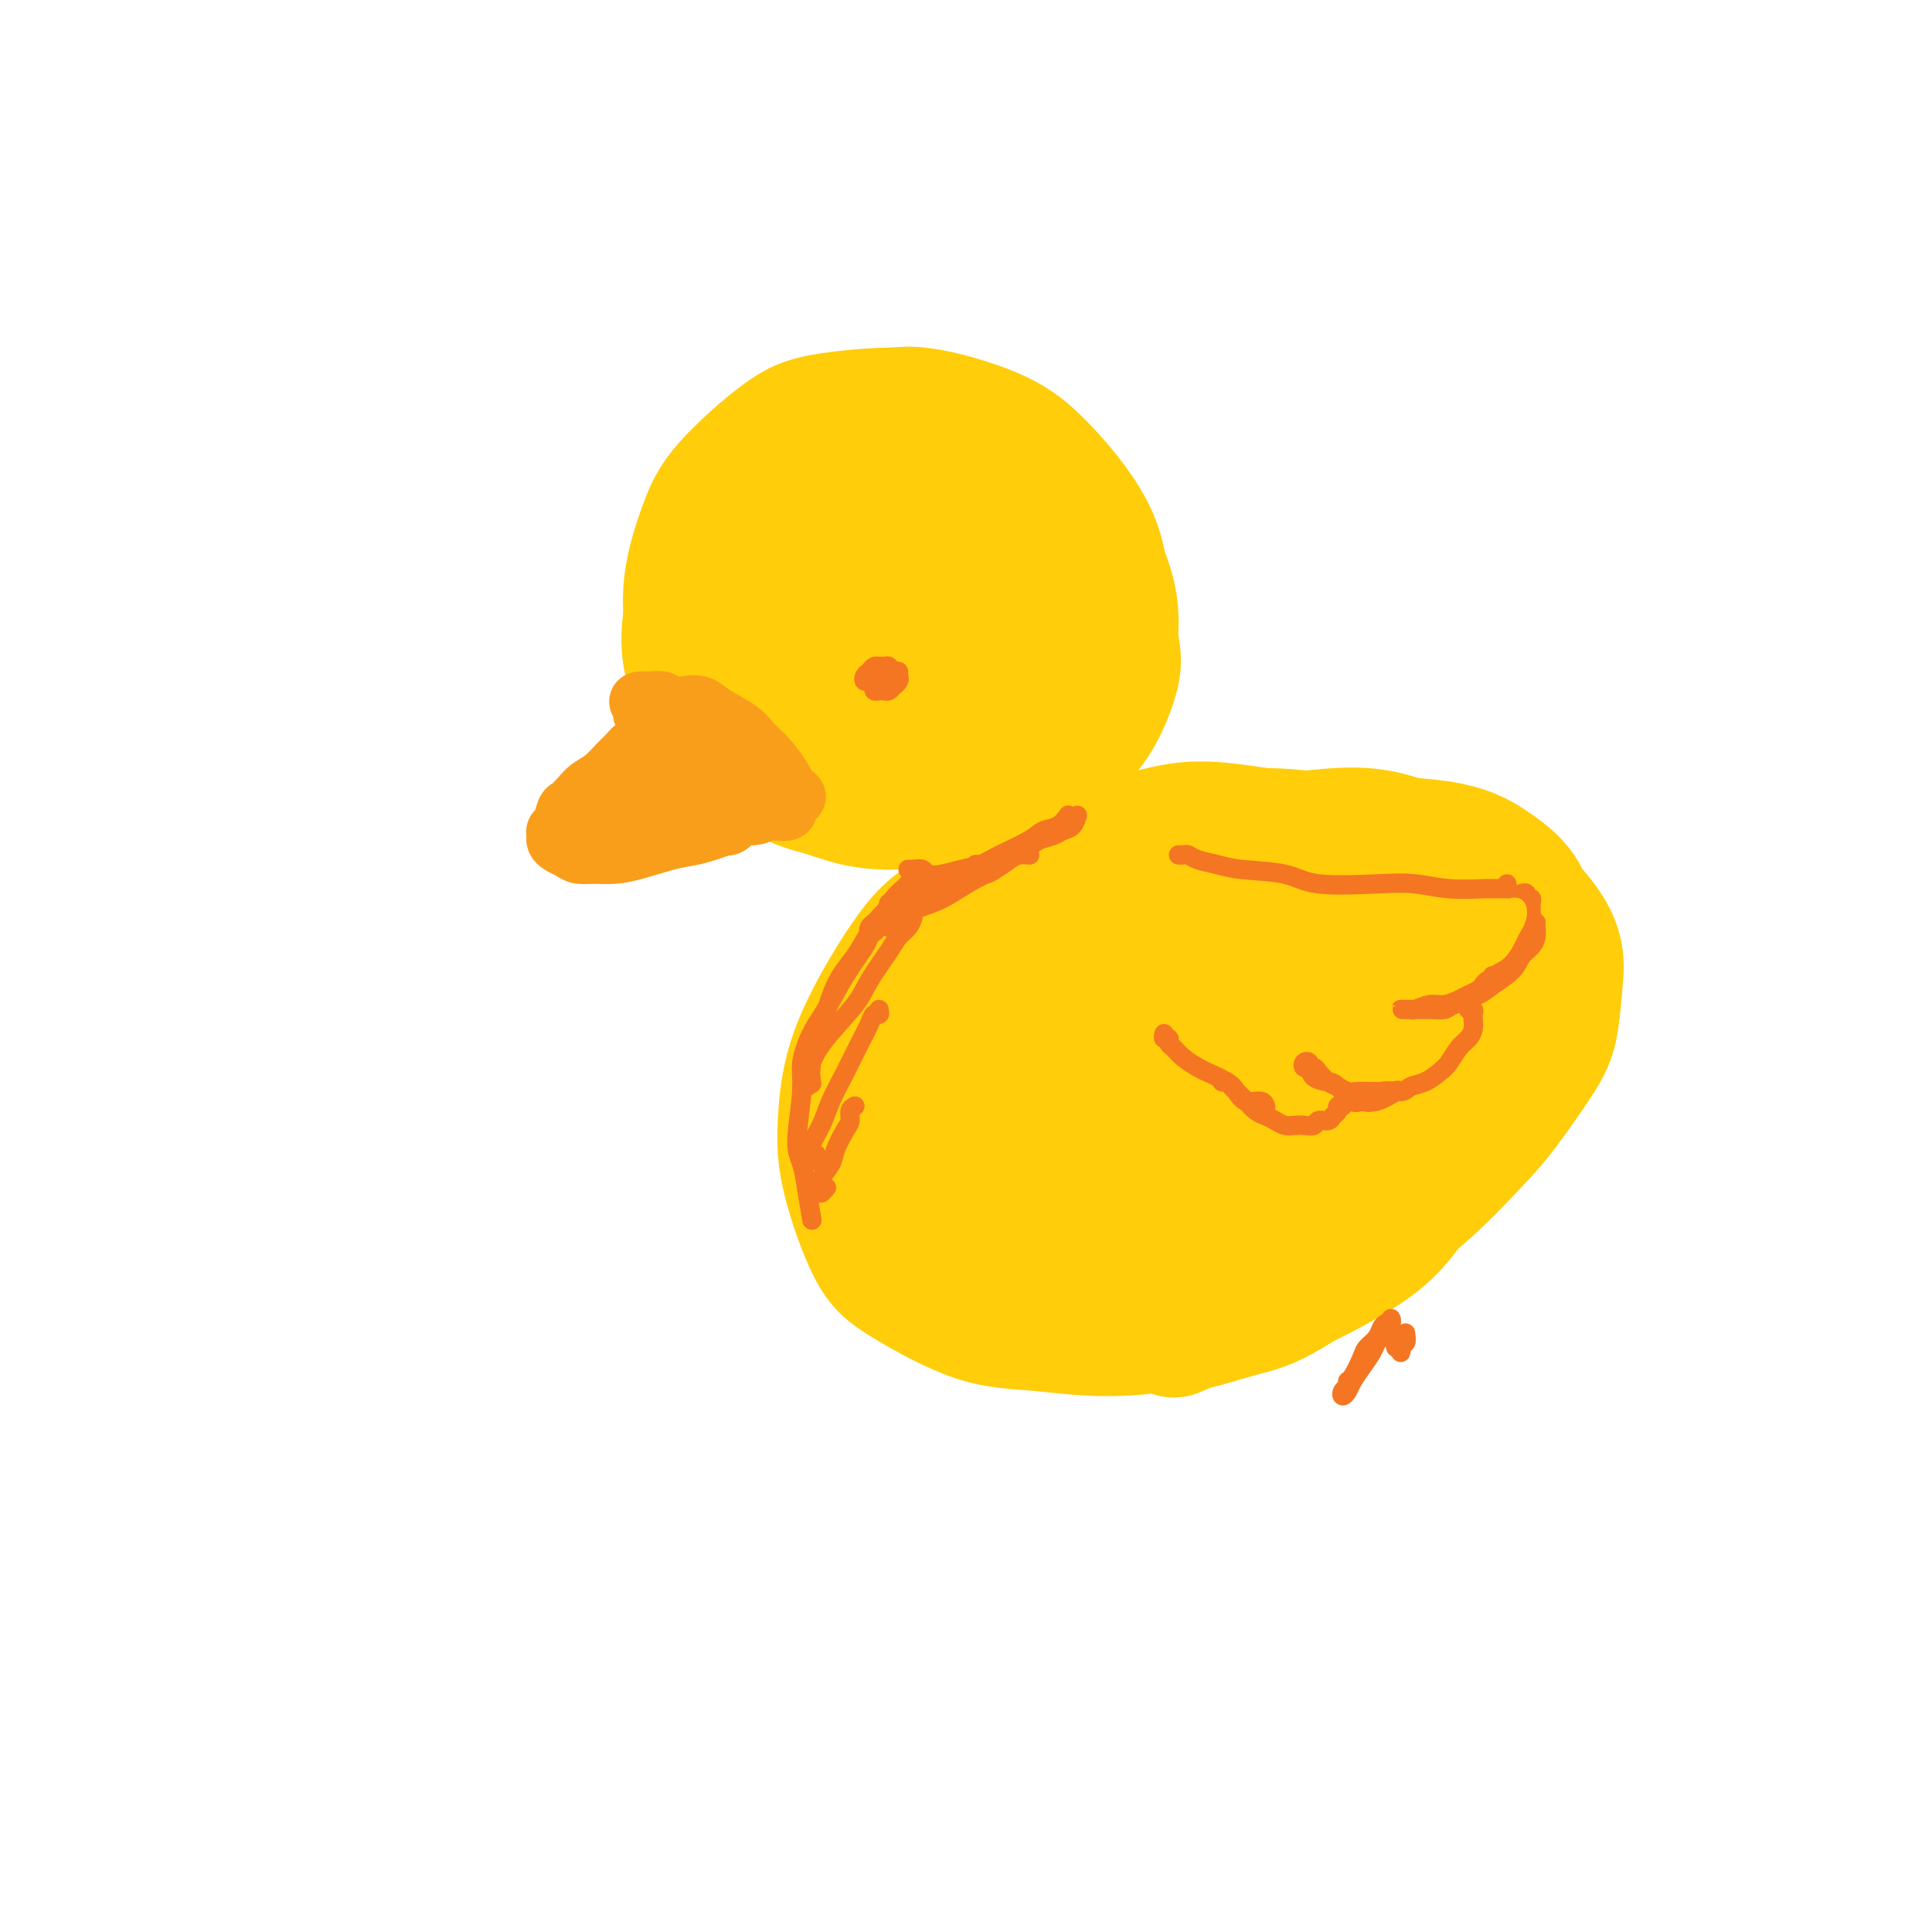 <svg viewBox='0 0 400 400' version='1.1' xmlns='http://www.w3.org/2000/svg' xmlns:xlink='http://www.w3.org/1999/xlink'><g fill='none' stroke='#FFCD0A' stroke-width='28' stroke-linecap='round' stroke-linejoin='round'><path d='M171,89c-0.477,-0.193 -0.955,-0.386 -2,0c-1.045,0.386 -2.658,1.353 -4,2c-1.342,0.647 -2.415,0.976 -4,2c-1.585,1.024 -3.684,2.744 -5,4c-1.316,1.256 -1.849,2.049 -3,4c-1.151,1.951 -2.918,5.059 -4,8c-1.082,2.941 -1.478,5.714 -2,8c-0.522,2.286 -1.170,4.085 -1,7c0.170,2.915 1.158,6.947 2,10c0.842,3.053 1.538,5.126 3,8c1.462,2.874 3.690,6.550 6,9c2.310,2.450 4.702,3.675 7,5c2.298,1.325 4.500,2.749 8,4c3.500,1.251 8.296,2.328 12,3c3.704,0.672 6.314,0.940 9,1c2.686,0.060 5.448,-0.087 9,-1c3.552,-0.913 7.892,-2.593 11,-4c3.108,-1.407 4.982,-2.541 7,-4c2.018,-1.459 4.180,-3.245 6,-6c1.820,-2.755 3.299,-6.481 4,-9c0.701,-2.519 0.625,-3.833 0,-7c-0.625,-3.167 -1.799,-8.188 -3,-11c-1.201,-2.812 -2.428,-3.415 -4,-6c-1.572,-2.585 -3.489,-7.152 -6,-11c-2.511,-3.848 -5.617,-6.977 -8,-9c-2.383,-2.023 -4.042,-2.940 -6,-4c-1.958,-1.060 -4.216,-2.264 -7,-3c-2.784,-0.736 -6.096,-1.006 -9,-1c-2.904,0.006 -5.401,0.287 -8,1c-2.599,0.713 -5.299,1.856 -8,3'/><path d='M171,92c-4.878,1.339 -4.573,3.186 -6,5c-1.427,1.814 -4.587,3.596 -7,7c-2.413,3.404 -4.078,8.430 -5,11c-0.922,2.570 -1.099,2.684 -1,5c0.099,2.316 0.475,6.835 1,10c0.525,3.165 1.198,4.977 3,8c1.802,3.023 4.732,7.259 7,10c2.268,2.741 3.874,3.988 7,6c3.126,2.012 7.774,4.789 11,6c3.226,1.211 5.031,0.858 7,1c1.969,0.142 4.100,0.781 7,0c2.900,-0.781 6.567,-2.983 9,-5c2.433,-2.017 3.631,-3.851 5,-6c1.369,-2.149 2.909,-4.613 4,-8c1.091,-3.387 1.733,-7.695 2,-11c0.267,-3.305 0.158,-5.605 0,-8c-0.158,-2.395 -0.364,-4.886 -2,-8c-1.636,-3.114 -4.703,-6.852 -7,-9c-2.297,-2.148 -3.826,-2.705 -7,-3c-3.174,-0.295 -7.994,-0.327 -11,0c-3.006,0.327 -4.198,1.014 -7,3c-2.802,1.986 -7.214,5.272 -10,8c-2.786,2.728 -3.947,4.900 -5,7c-1.053,2.100 -1.998,4.129 -2,7c-0.002,2.871 0.940,6.582 2,9c1.060,2.418 2.237,3.541 5,5c2.763,1.459 7.113,3.253 10,4c2.887,0.747 4.310,0.448 7,0c2.690,-0.448 6.647,-1.044 9,-2c2.353,-0.956 3.101,-2.273 4,-4c0.899,-1.727 1.950,-3.863 3,-6'/><path d='M204,134c1.225,-2.869 0.787,-5.040 0,-7c-0.787,-1.960 -1.923,-3.709 -3,-5c-1.077,-1.291 -2.096,-2.126 -4,-3c-1.904,-0.874 -4.695,-1.789 -7,-2c-2.305,-0.211 -4.124,0.282 -6,2c-1.876,1.718 -3.808,4.662 -5,6c-1.192,1.338 -1.644,1.071 -2,3c-0.356,1.929 -0.617,6.054 0,9c0.617,2.946 2.110,4.711 4,6c1.890,1.289 4.176,2.100 6,3c1.824,0.900 3.186,1.888 6,2c2.814,0.112 7.081,-0.652 10,-2c2.919,-1.348 4.491,-3.279 6,-5c1.509,-1.721 2.956,-3.232 4,-6c1.044,-2.768 1.684,-6.793 2,-10c0.316,-3.207 0.308,-5.595 -1,-9c-1.308,-3.405 -3.916,-7.827 -6,-11c-2.084,-3.173 -3.646,-5.096 -7,-7c-3.354,-1.904 -8.501,-3.788 -12,-5c-3.499,-1.212 -5.348,-1.752 -9,-1c-3.652,0.752 -9.105,2.795 -12,4c-2.895,1.205 -3.232,1.571 -5,4c-1.768,2.429 -4.969,6.922 -7,12c-2.031,5.078 -2.894,10.742 -3,15c-0.106,4.258 0.545,7.111 1,10c0.455,2.889 0.712,5.816 3,9c2.288,3.184 6.605,6.627 10,9c3.395,2.373 5.869,3.677 10,5c4.131,1.323 9.920,2.664 14,3c4.080,0.336 6.451,-0.333 10,-2c3.549,-1.667 8.274,-4.334 13,-7'/><path d='M214,154c4.852,-2.367 5.481,-3.783 7,-8c1.519,-4.217 3.929,-11.233 5,-16c1.071,-4.767 0.804,-7.285 0,-11c-0.804,-3.715 -2.145,-8.625 -5,-13c-2.855,-4.375 -7.222,-8.213 -11,-11c-3.778,-2.787 -6.965,-4.523 -10,-6c-3.035,-1.477 -5.917,-2.695 -11,-3c-5.083,-0.305 -12.366,0.302 -17,1c-4.634,0.698 -6.620,1.488 -10,4c-3.380,2.512 -8.153,6.746 -11,10c-2.847,3.254 -3.767,5.528 -5,9c-1.233,3.472 -2.781,8.142 -3,13c-0.219,4.858 0.889,9.904 2,14c1.111,4.096 2.224,7.242 4,10c1.776,2.758 4.215,5.126 8,8c3.785,2.874 8.916,6.252 13,8c4.084,1.748 7.120,1.866 12,2c4.880,0.134 11.603,0.283 16,0c4.397,-0.283 6.467,-0.997 10,-3c3.533,-2.003 8.530,-5.295 12,-8c3.470,-2.705 5.413,-4.822 7,-9c1.587,-4.178 2.819,-10.417 3,-15c0.181,-4.583 -0.688,-7.509 -2,-11c-1.312,-3.491 -3.068,-7.548 -5,-11c-1.932,-3.452 -4.042,-6.301 -8,-9c-3.958,-2.699 -9.766,-5.249 -14,-7c-4.234,-1.751 -6.894,-2.704 -11,-3c-4.106,-0.296 -9.657,0.065 -14,1c-4.343,0.935 -7.477,2.444 -11,5c-3.523,2.556 -7.435,6.159 -10,10c-2.565,3.841 -3.782,7.921 -5,12'/><path d='M150,117c-1.223,3.919 -1.780,7.715 -2,11c-0.220,3.285 -0.105,6.058 1,10c1.105,3.942 3.198,9.053 6,13c2.802,3.947 6.312,6.729 10,9c3.688,2.271 7.554,4.031 11,5c3.446,0.969 6.472,1.149 11,1c4.528,-0.149 10.559,-0.625 15,-2c4.441,-1.375 7.292,-3.648 10,-6c2.708,-2.352 5.273,-4.781 8,-9c2.727,-4.219 5.616,-10.227 7,-15c1.384,-4.773 1.261,-8.309 1,-12c-0.261,-3.691 -0.661,-7.535 -3,-12c-2.339,-4.465 -6.616,-9.551 -10,-13c-3.384,-3.449 -5.874,-5.259 -10,-7c-4.126,-1.741 -9.888,-3.411 -14,-4c-4.112,-0.589 -6.574,-0.097 -11,2c-4.426,2.097 -10.816,5.800 -15,9c-4.184,3.200 -6.160,5.899 -8,9c-1.840,3.101 -3.542,6.606 -5,11c-1.458,4.394 -2.672,9.679 -3,14c-0.328,4.321 0.231,7.678 1,11c0.769,3.322 1.749,6.609 4,10c2.251,3.391 5.773,6.885 10,9c4.227,2.115 9.160,2.851 13,3c3.840,0.149 6.588,-0.289 10,-1c3.412,-0.711 7.489,-1.694 11,-3c3.511,-1.306 6.457,-2.936 10,-6c3.543,-3.064 7.682,-7.564 10,-11c2.318,-3.436 2.817,-5.810 3,-10c0.183,-4.190 0.052,-10.197 -1,-15c-1.052,-4.803 -3.026,-8.401 -5,-12'/><path d='M215,106c-1.844,-3.387 -3.952,-5.853 -8,-8c-4.048,-2.147 -10.034,-3.974 -15,-5c-4.966,-1.026 -8.911,-1.251 -13,-1c-4.089,0.251 -8.322,0.976 -13,3c-4.678,2.024 -9.801,5.345 -13,8c-3.199,2.655 -4.474,4.642 -6,9c-1.526,4.358 -3.303,11.087 -4,16c-0.697,4.913 -0.315,8.009 1,12c1.315,3.991 3.562,8.876 6,12c2.438,3.124 5.069,4.486 8,6c2.931,1.514 6.164,3.179 10,4c3.836,0.821 8.276,0.797 12,1c3.724,0.203 6.733,0.631 11,0c4.267,-0.631 9.790,-2.323 12,-3c2.210,-0.677 1.105,-0.338 0,0'/><path d='M204,187c0.175,0.430 0.351,0.861 0,1c-0.351,0.139 -1.228,-0.013 -2,0c-0.772,0.013 -1.439,0.192 -3,1c-1.561,0.808 -4.016,2.247 -6,4c-1.984,1.753 -3.499,3.822 -5,6c-1.501,2.178 -2.990,4.466 -5,8c-2.010,3.534 -4.542,8.314 -6,13c-1.458,4.686 -1.844,9.277 -2,13c-0.156,3.723 -0.083,6.579 1,11c1.083,4.421 3.177,10.406 5,14c1.823,3.594 3.376,4.797 7,7c3.624,2.203 9.318,5.406 14,7c4.682,1.594 8.351,1.578 13,2c4.649,0.422 10.277,1.281 17,1c6.723,-0.281 14.540,-1.704 20,-3c5.460,-1.296 8.561,-2.465 14,-5c5.439,-2.535 13.216,-6.434 18,-10c4.784,-3.566 6.576,-6.797 9,-10c2.424,-3.203 5.479,-6.376 8,-11c2.521,-4.624 4.509,-10.699 6,-15c1.491,-4.301 2.485,-6.830 3,-9c0.515,-2.170 0.552,-3.982 0,-7c-0.552,-3.018 -1.694,-7.242 -3,-10c-1.306,-2.758 -2.776,-4.049 -5,-6c-2.224,-1.951 -5.201,-4.561 -8,-6c-2.799,-1.439 -5.418,-1.705 -8,-2c-2.582,-0.295 -5.125,-0.618 -9,-1c-3.875,-0.382 -9.080,-0.824 -13,-1c-3.920,-0.176 -6.555,-0.086 -9,0c-2.445,0.086 -4.698,0.167 -8,1c-3.302,0.833 -7.651,2.416 -12,4'/><path d='M235,184c-4.487,1.463 -5.704,2.619 -9,5c-3.296,2.381 -8.671,5.985 -12,9c-3.329,3.015 -4.613,5.440 -6,8c-1.387,2.560 -2.876,5.255 -4,10c-1.124,4.745 -1.882,11.540 -2,16c-0.118,4.460 0.406,6.587 2,10c1.594,3.413 4.260,8.113 7,11c2.740,2.887 5.554,3.961 9,5c3.446,1.039 7.524,2.045 13,2c5.476,-0.045 12.350,-1.139 17,-2c4.650,-0.861 7.076,-1.489 12,-4c4.924,-2.511 12.347,-6.906 17,-10c4.653,-3.094 6.537,-4.888 9,-9c2.463,-4.112 5.505,-10.541 7,-15c1.495,-4.459 1.443,-6.949 1,-10c-0.443,-3.051 -1.278,-6.662 -4,-10c-2.722,-3.338 -7.331,-6.404 -12,-8c-4.669,-1.596 -9.399,-1.721 -14,-2c-4.601,-0.279 -9.074,-0.713 -15,1c-5.926,1.713 -13.305,5.574 -19,8c-5.695,2.426 -9.707,3.417 -14,7c-4.293,3.583 -8.868,9.757 -11,13c-2.132,3.243 -1.821,3.555 -2,7c-0.179,3.445 -0.847,10.022 0,14c0.847,3.978 3.209,5.356 5,7c1.791,1.644 3.011,3.552 9,4c5.989,0.448 16.746,-0.565 22,-1c5.254,-0.435 5.006,-0.292 9,-2c3.994,-1.708 12.229,-5.268 18,-8c5.771,-2.732 9.077,-4.638 12,-8c2.923,-3.362 5.461,-8.181 8,-13'/><path d='M288,219c1.506,-3.944 1.271,-7.305 1,-10c-0.271,-2.695 -0.578,-4.723 -3,-7c-2.422,-2.277 -6.961,-4.804 -11,-6c-4.039,-1.196 -7.579,-1.060 -13,0c-5.421,1.060 -12.723,3.045 -18,5c-5.277,1.955 -8.530,3.881 -13,7c-4.470,3.119 -10.157,7.429 -13,11c-2.843,3.571 -2.841,6.401 -3,9c-0.159,2.599 -0.477,4.966 0,7c0.477,2.034 1.750,3.733 5,5c3.250,1.267 8.476,2.101 13,2c4.524,-0.101 8.344,-1.136 12,-2c3.656,-0.864 7.146,-1.556 12,-4c4.854,-2.444 11.070,-6.640 15,-10c3.930,-3.360 5.573,-5.886 7,-8c1.427,-2.114 2.638,-3.818 3,-6c0.362,-2.182 -0.123,-4.842 -2,-6c-1.877,-1.158 -5.145,-0.814 -8,0c-2.855,0.814 -5.297,2.096 -9,4c-3.703,1.904 -8.666,4.429 -13,7c-4.334,2.571 -8.039,5.188 -10,7c-1.961,1.812 -2.177,2.818 -3,4c-0.823,1.182 -2.252,2.539 -2,3c0.252,0.461 2.184,0.025 4,0c1.816,-0.025 3.516,0.359 5,0c1.484,-0.359 2.754,-1.462 4,-2c1.246,-0.538 2.469,-0.512 3,-1c0.531,-0.488 0.369,-1.492 -1,-2c-1.369,-0.508 -3.946,-0.521 -6,0c-2.054,0.521 -3.587,1.578 -7,2c-3.413,0.422 -8.707,0.211 -14,0'/><path d='M223,228c-6.466,0.146 -8.631,0.510 -11,0c-2.369,-0.510 -4.942,-1.896 -7,-3c-2.058,-1.104 -3.600,-1.928 -5,-3c-1.400,-1.072 -2.659,-2.394 -3,-4c-0.341,-1.606 0.236,-3.497 1,-6c0.764,-2.503 1.717,-5.619 3,-8c1.283,-2.381 2.898,-4.029 5,-6c2.102,-1.971 4.691,-4.266 7,-6c2.309,-1.734 4.337,-2.908 7,-4c2.663,-1.092 5.962,-2.101 10,-3c4.038,-0.899 8.815,-1.686 13,-2c4.185,-0.314 7.776,-0.155 11,0c3.224,0.155 6.079,0.305 10,2c3.921,1.695 8.907,4.935 12,7c3.093,2.065 4.292,2.954 6,5c1.708,2.046 3.924,5.248 5,7c1.076,1.752 1.012,2.054 1,3c-0.012,0.946 0.027,2.537 -1,4c-1.027,1.463 -3.119,2.797 -5,4c-1.881,1.203 -3.550,2.274 -6,3c-2.450,0.726 -5.680,1.109 -10,2c-4.320,0.891 -9.730,2.292 -14,3c-4.270,0.708 -7.398,0.722 -12,2c-4.602,1.278 -10.676,3.820 -15,5c-4.324,1.180 -6.898,0.997 -10,1c-3.102,0.003 -6.733,0.191 -9,0c-2.267,-0.191 -3.171,-0.761 -4,-2c-0.829,-1.239 -1.583,-3.147 -2,-5c-0.417,-1.853 -0.497,-3.653 0,-6c0.497,-2.347 1.571,-5.242 3,-8c1.429,-2.758 3.215,-5.379 5,-8'/><path d='M208,202c2.747,-4.211 5.614,-6.738 8,-9c2.386,-2.262 4.291,-4.260 7,-6c2.709,-1.740 6.224,-3.224 10,-5c3.776,-1.776 7.814,-3.844 11,-5c3.186,-1.156 5.520,-1.399 9,-1c3.480,0.399 8.105,1.439 12,2c3.895,0.561 7.060,0.641 11,2c3.940,1.359 8.656,3.997 12,6c3.344,2.003 5.318,3.372 7,5c1.682,1.628 3.074,3.515 4,6c0.926,2.485 1.388,5.568 1,8c-0.388,2.432 -1.625,4.213 -3,6c-1.375,1.787 -2.888,3.582 -6,6c-3.112,2.418 -7.822,5.461 -12,8c-4.178,2.539 -7.824,4.575 -13,7c-5.176,2.425 -11.881,5.240 -17,7c-5.119,1.760 -8.653,2.466 -12,3c-3.347,0.534 -6.507,0.896 -11,1c-4.493,0.104 -10.320,-0.051 -14,-1c-3.680,-0.949 -5.212,-2.692 -7,-4c-1.788,-1.308 -3.831,-2.180 -5,-5c-1.169,-2.820 -1.463,-7.586 -1,-11c0.463,-3.414 1.685,-5.475 3,-8c1.315,-2.525 2.725,-5.514 5,-9c2.275,-3.486 5.416,-7.470 9,-11c3.584,-3.530 7.612,-6.605 11,-9c3.388,-2.395 6.137,-4.109 10,-6c3.863,-1.891 8.840,-3.961 13,-5c4.160,-1.039 7.505,-1.049 11,-1c3.495,0.049 7.142,0.157 11,1c3.858,0.843 7.929,2.422 12,4'/><path d='M284,178c3.512,1.339 6.293,2.687 10,5c3.707,2.313 8.340,5.590 11,8c2.660,2.410 3.347,3.953 4,7c0.653,3.047 1.274,7.600 1,11c-0.274,3.400 -1.441,5.648 -3,8c-1.559,2.352 -3.511,4.808 -7,8c-3.489,3.192 -8.517,7.119 -13,10c-4.483,2.881 -8.421,4.715 -14,7c-5.579,2.285 -12.798,5.022 -18,7c-5.202,1.978 -8.387,3.197 -14,4c-5.613,0.803 -13.655,1.188 -19,1c-5.345,-0.188 -7.993,-0.950 -11,-2c-3.007,-1.050 -6.372,-2.387 -9,-4c-2.628,-1.613 -4.519,-3.503 -6,-6c-1.481,-2.497 -2.552,-5.600 -3,-8c-0.448,-2.400 -0.273,-4.097 2,-8c2.273,-3.903 6.644,-10.012 9,-13c2.356,-2.988 2.696,-2.855 6,-5c3.304,-2.145 9.570,-6.568 15,-10c5.430,-3.432 10.022,-5.871 14,-8c3.978,-2.129 7.342,-3.946 13,-6c5.658,-2.054 13.610,-4.343 19,-6c5.390,-1.657 8.220,-2.680 13,-3c4.780,-0.320 11.511,0.064 16,1c4.489,0.936 6.734,2.425 9,4c2.266,1.575 4.551,3.236 6,6c1.449,2.764 2.062,6.630 2,10c-0.062,3.370 -0.800,6.243 -2,9c-1.200,2.757 -2.861,5.396 -6,9c-3.139,3.604 -7.754,8.173 -12,12c-4.246,3.827 -8.123,6.914 -12,10'/><path d='M285,236c-6.955,6.245 -9.342,6.359 -14,8c-4.658,1.641 -11.587,4.809 -17,7c-5.413,2.191 -9.312,3.404 -13,4c-3.688,0.596 -7.166,0.574 -12,0c-4.834,-0.574 -11.022,-1.701 -15,-3c-3.978,-1.299 -5.744,-2.771 -8,-5c-2.256,-2.229 -5.002,-5.217 -6,-8c-0.998,-2.783 -0.249,-5.363 0,-8c0.249,-2.637 -0.002,-5.333 2,-9c2.002,-3.667 6.257,-8.305 9,-12c2.743,-3.695 3.973,-6.448 8,-10c4.027,-3.552 10.849,-7.903 16,-11c5.151,-3.097 8.630,-4.940 12,-7c3.370,-2.060 6.631,-4.338 12,-6c5.369,-1.662 12.846,-2.708 18,-3c5.154,-0.292 7.986,0.169 11,1c3.014,0.831 6.209,2.030 9,5c2.791,2.970 5.177,7.710 7,11c1.823,3.290 3.083,5.131 3,9c-0.083,3.869 -1.507,9.768 -3,14c-1.493,4.232 -3.053,6.797 -5,10c-1.947,3.203 -4.280,7.043 -8,11c-3.720,3.957 -8.828,8.032 -13,11c-4.172,2.968 -7.410,4.828 -12,7c-4.590,2.172 -10.533,4.655 -15,6c-4.467,1.345 -7.458,1.551 -11,2c-3.542,0.449 -7.634,1.140 -12,1c-4.366,-0.140 -9.005,-1.110 -12,-2c-2.995,-0.890 -4.345,-1.701 -6,-3c-1.655,-1.299 -3.616,-3.085 -5,-5c-1.384,-1.915 -2.192,-3.957 -3,-6'/><path d='M202,245c-2.796,-3.731 -2.786,-6.060 -3,-8c-0.214,-1.940 -0.650,-3.492 -1,-6c-0.350,-2.508 -0.612,-5.973 -1,-9c-0.388,-3.027 -0.902,-5.616 -1,-7c-0.098,-1.384 0.221,-1.564 0,-3c-0.221,-1.436 -0.981,-4.129 -1,-6c-0.019,-1.871 0.705,-2.921 1,-4c0.295,-1.079 0.163,-2.188 1,-4c0.837,-1.812 2.643,-4.327 4,-6c1.357,-1.673 2.263,-2.503 4,-4c1.737,-1.497 4.303,-3.662 6,-5c1.697,-1.338 2.526,-1.849 5,-3c2.474,-1.151 6.594,-2.943 10,-4c3.406,-1.057 6.098,-1.380 9,-2c2.902,-0.620 6.013,-1.537 9,-2c2.987,-0.463 5.851,-0.471 10,0c4.149,0.471 9.584,1.421 14,2c4.416,0.579 7.814,0.785 12,2c4.186,1.215 9.159,3.437 13,5c3.841,1.563 6.548,2.465 9,4c2.452,1.535 4.647,3.701 7,6c2.353,2.299 4.862,4.730 6,7c1.138,2.270 0.904,4.377 1,6c0.096,1.623 0.523,2.761 0,5c-0.523,2.239 -1.996,5.580 -4,8c-2.004,2.420 -4.540,3.921 -6,5c-1.460,1.079 -1.846,1.737 -2,2c-0.154,0.263 -0.077,0.132 0,0'/><path d='M213,243c-2.246,-0.904 -4.493,-1.809 -6,-3c-1.507,-1.191 -2.276,-2.670 -3,-4c-0.724,-1.330 -1.404,-2.511 -1,-5c0.404,-2.489 1.893,-6.286 3,-9c1.107,-2.714 1.832,-4.345 4,-7c2.168,-2.655 5.778,-6.336 9,-9c3.222,-2.664 6.055,-4.313 9,-6c2.945,-1.687 6.001,-3.411 9,-5c2.999,-1.589 5.939,-3.042 10,-5c4.061,-1.958 9.243,-4.421 13,-6c3.757,-1.579 6.091,-2.274 9,-3c2.909,-0.726 6.395,-1.482 10,-2c3.605,-0.518 7.330,-0.798 10,-1c2.670,-0.202 4.284,-0.327 7,0c2.716,0.327 6.535,1.105 9,2c2.465,0.895 3.575,1.907 5,3c1.425,1.093 3.164,2.266 5,4c1.836,1.734 3.769,4.030 5,6c1.231,1.970 1.761,3.615 2,5c0.239,1.385 0.187,2.511 0,5c-0.187,2.489 -0.507,6.341 -1,9c-0.493,2.659 -1.157,4.124 -3,7c-1.843,2.876 -4.864,7.164 -7,10c-2.136,2.836 -3.388,4.220 -6,7c-2.612,2.780 -6.583,6.957 -10,10c-3.417,3.043 -6.280,4.952 -9,7c-2.720,2.048 -5.298,4.237 -9,7c-3.702,2.763 -8.528,6.101 -12,8c-3.472,1.899 -5.589,2.357 -8,3c-2.411,0.643 -5.118,1.469 -7,2c-1.882,0.531 -2.941,0.765 -4,1'/><path d='M246,274c-5.167,2.333 -2.583,1.167 0,0'/><path d='M311,201c0.338,-0.337 0.677,-0.674 1,-1c0.323,-0.326 0.631,-0.639 1,-1c0.369,-0.361 0.798,-0.768 1,0c0.202,0.768 0.177,2.712 0,4c-0.177,1.288 -0.506,1.920 -1,4c-0.494,2.080 -1.152,5.607 -2,8c-0.848,2.393 -1.887,3.652 -4,7c-2.113,3.348 -5.299,8.785 -8,12c-2.701,3.215 -4.916,4.206 -7,6c-2.084,1.794 -4.037,4.390 -8,7c-3.963,2.610 -9.938,5.235 -14,7c-4.062,1.765 -6.213,2.669 -10,4c-3.787,1.331 -9.212,3.089 -12,4c-2.788,0.911 -2.939,0.975 -3,1c-0.061,0.025 -0.030,0.013 0,0'/></g>
<g fill='none' stroke='#F99E1B' stroke-width='12' stroke-linecap='round' stroke-linejoin='round'><path d='M136,153c-0.429,-0.333 -0.859,-0.667 -1,-1c-0.141,-0.333 0.006,-0.667 0,-1c-0.006,-0.333 -0.165,-0.667 0,-1c0.165,-0.333 0.652,-0.665 1,-1c0.348,-0.335 0.555,-0.673 1,-1c0.445,-0.327 1.127,-0.643 2,-1c0.873,-0.357 1.938,-0.756 3,-1c1.062,-0.244 2.121,-0.335 3,0c0.879,0.335 1.577,1.094 3,2c1.423,0.906 3.572,1.959 5,3c1.428,1.041 2.136,2.072 3,3c0.864,0.928 1.882,1.755 3,3c1.118,1.245 2.334,2.909 3,4c0.666,1.091 0.783,1.609 1,2c0.217,0.391 0.536,0.654 1,1c0.464,0.346 1.075,0.776 1,1c-0.075,0.224 -0.836,0.242 -1,0c-0.164,-0.242 0.269,-0.743 0,-1c-0.269,-0.257 -1.240,-0.271 -2,-1c-0.760,-0.729 -1.309,-2.173 -2,-3c-0.691,-0.827 -1.524,-1.037 -3,-2c-1.476,-0.963 -3.596,-2.677 -5,-4c-1.404,-1.323 -2.091,-2.253 -3,-3c-0.909,-0.747 -2.040,-1.310 -3,-2c-0.960,-0.690 -1.749,-1.505 -3,-2c-1.251,-0.495 -2.965,-0.668 -4,-1c-1.035,-0.332 -1.391,-0.821 -2,-1c-0.609,-0.179 -1.472,-0.048 -2,0c-0.528,0.048 -0.722,0.014 -1,0c-0.278,-0.014 -0.639,-0.007 -1,0'/><path d='M133,145c-1.612,-0.067 -0.642,0.767 0,1c0.642,0.233 0.956,-0.133 1,0c0.044,0.133 -0.180,0.767 0,1c0.180,0.233 0.766,0.067 1,0c0.234,-0.067 0.117,-0.033 0,0'/><path d='M133,148c0.032,-0.519 0.063,-1.038 0,-1c-0.063,0.038 -0.221,0.633 0,1c0.221,0.367 0.823,0.507 1,1c0.177,0.493 -0.069,1.341 0,2c0.069,0.659 0.454,1.129 1,2c0.546,0.871 1.253,2.143 2,3c0.747,0.857 1.535,1.299 2,2c0.465,0.701 0.609,1.660 1,2c0.391,0.340 1.030,0.061 1,0c-0.030,-0.061 -0.730,0.097 -1,0c-0.270,-0.097 -0.111,-0.447 0,-1c0.111,-0.553 0.172,-1.307 0,-2c-0.172,-0.693 -0.578,-1.325 -1,-2c-0.422,-0.675 -0.860,-1.394 -1,-2c-0.140,-0.606 0.017,-1.098 0,-1c-0.017,0.098 -0.207,0.786 0,1c0.207,0.214 0.812,-0.048 1,0c0.188,0.048 -0.043,0.405 0,1c0.043,0.595 0.358,1.430 1,2c0.642,0.570 1.612,0.877 2,1c0.388,0.123 0.194,0.061 0,0'/><path d='M140,156c0.093,0.465 0.187,0.930 0,1c-0.187,0.070 -0.653,-0.255 -1,0c-0.347,0.255 -0.573,1.092 -1,2c-0.427,0.908 -1.056,1.888 -2,3c-0.944,1.112 -2.205,2.355 -3,3c-0.795,0.645 -1.124,0.692 -2,2c-0.876,1.308 -2.299,3.878 -3,5c-0.701,1.122 -0.680,0.798 -1,1c-0.320,0.202 -0.980,0.932 -1,1c-0.020,0.068 0.600,-0.524 1,-1c0.400,-0.476 0.581,-0.836 1,-1c0.419,-0.164 1.075,-0.131 2,-1c0.925,-0.869 2.118,-2.638 3,-4c0.882,-1.362 1.452,-2.317 2,-3c0.548,-0.683 1.073,-1.094 2,-2c0.927,-0.906 2.256,-2.306 3,-3c0.744,-0.694 0.902,-0.681 1,-1c0.098,-0.319 0.136,-0.968 0,-1c-0.136,-0.032 -0.446,0.555 -1,1c-0.554,0.445 -1.353,0.748 -2,1c-0.647,0.252 -1.144,0.454 -2,1c-0.856,0.546 -2.073,1.434 -3,2c-0.927,0.566 -1.566,0.808 -2,1c-0.434,0.192 -0.662,0.335 -1,1c-0.338,0.665 -0.784,1.852 -1,2c-0.216,0.148 -0.202,-0.744 0,-1c0.202,-0.256 0.593,0.123 1,0c0.407,-0.123 0.831,-0.750 1,-1c0.169,-0.250 0.085,-0.125 0,0'/><path d='M136,159c0.547,-0.405 1.094,-0.810 1,-1c-0.094,-0.190 -0.830,-0.163 -1,0c-0.170,0.163 0.227,0.464 0,1c-0.227,0.536 -1.076,1.307 -2,2c-0.924,0.693 -1.921,1.309 -3,2c-1.079,0.691 -2.240,1.457 -3,2c-0.760,0.543 -1.121,0.864 -2,2c-0.879,1.136 -2.277,3.089 -3,4c-0.723,0.911 -0.770,0.781 -1,1c-0.230,0.219 -0.641,0.786 0,1c0.641,0.214 2.335,0.074 3,0c0.665,-0.074 0.302,-0.083 1,0c0.698,0.083 2.458,0.259 4,0c1.542,-0.259 2.868,-0.951 4,-1c1.132,-0.049 2.070,0.547 4,0c1.930,-0.547 4.851,-2.237 7,-3c2.149,-0.763 3.527,-0.601 5,-1c1.473,-0.399 3.041,-1.361 4,-2c0.959,-0.639 1.311,-0.955 2,-1c0.689,-0.045 1.717,0.180 2,0c0.283,-0.180 -0.178,-0.766 0,-1c0.178,-0.234 0.995,-0.115 1,0c0.005,0.115 -0.803,0.227 -1,0c-0.197,-0.227 0.217,-0.793 0,-1c-0.217,-0.207 -1.064,-0.055 -2,0c-0.936,0.055 -1.962,0.015 -3,0c-1.038,-0.015 -2.087,-0.004 -3,0c-0.913,0.004 -1.689,0.001 -3,0c-1.311,-0.001 -3.155,-0.001 -5,0'/><path d='M142,163c-3.080,-0.083 -2.780,0.711 -3,1c-0.220,0.289 -0.960,0.074 -1,0c-0.040,-0.074 0.620,-0.009 1,0c0.380,0.009 0.480,-0.040 1,0c0.520,0.040 1.459,0.169 3,0c1.541,-0.169 3.682,-0.638 5,-1c1.318,-0.362 1.812,-0.619 3,-1c1.188,-0.381 3.071,-0.886 4,-1c0.929,-0.114 0.905,0.165 1,0c0.095,-0.165 0.307,-0.773 0,-1c-0.307,-0.227 -1.135,-0.072 -2,0c-0.865,0.072 -1.766,0.060 -3,0c-1.234,-0.060 -2.800,-0.170 -4,0c-1.200,0.170 -2.034,0.620 -3,1c-0.966,0.380 -2.063,0.689 -3,1c-0.937,0.311 -1.714,0.622 -2,1c-0.286,0.378 -0.082,0.822 0,1c0.082,0.178 0.041,0.089 0,0'/><path d='M141,153c0.088,-0.347 0.176,-0.694 0,-1c-0.176,-0.306 -0.617,-0.570 -1,-1c-0.383,-0.430 -0.709,-1.025 -1,-1c-0.291,0.025 -0.545,0.672 -1,1c-0.455,0.328 -1.109,0.339 -2,1c-0.891,0.661 -2.018,1.973 -3,3c-0.982,1.027 -1.817,1.768 -3,3c-1.183,1.232 -2.712,2.954 -4,4c-1.288,1.046 -2.336,1.417 -3,2c-0.664,0.583 -0.946,1.379 -1,2c-0.054,0.621 0.119,1.066 0,1c-0.119,-0.066 -0.529,-0.645 0,-1c0.529,-0.355 1.997,-0.487 3,-1c1.003,-0.513 1.539,-1.407 2,-2c0.461,-0.593 0.846,-0.884 1,-1c0.154,-0.116 0.077,-0.058 0,0'/><path d='M140,149c-0.326,0.017 -0.653,0.035 -1,0c-0.347,-0.035 -0.715,-0.121 -1,0c-0.285,0.121 -0.486,0.449 -1,1c-0.514,0.551 -1.340,1.327 -2,2c-0.660,0.673 -1.155,1.245 -2,2c-0.845,0.755 -2.039,1.694 -3,3c-0.961,1.306 -1.689,2.978 -3,4c-1.311,1.022 -3.204,1.395 -4,2c-0.796,0.605 -0.496,1.442 -1,2c-0.504,0.558 -1.814,0.838 -2,1c-0.186,0.162 0.751,0.206 1,0c0.249,-0.206 -0.189,-0.661 0,-1c0.189,-0.339 1.007,-0.563 2,-1c0.993,-0.437 2.162,-1.088 3,-2c0.838,-0.912 1.347,-2.084 2,-3c0.653,-0.916 1.452,-1.575 2,-2c0.548,-0.425 0.846,-0.616 1,-1c0.154,-0.384 0.165,-0.962 0,-1c-0.165,-0.038 -0.505,0.465 -1,1c-0.495,0.535 -1.145,1.103 -2,2c-0.855,0.897 -1.917,2.122 -3,3c-1.083,0.878 -2.188,1.409 -3,2c-0.812,0.591 -1.332,1.244 -2,2c-0.668,0.756 -1.485,1.617 -2,2c-0.515,0.383 -0.727,0.288 -1,1c-0.273,0.712 -0.607,2.232 -1,3c-0.393,0.768 -0.846,0.783 -1,1c-0.154,0.217 -0.010,0.635 0,1c0.010,0.365 -0.113,0.675 0,1c0.113,0.325 0.461,0.664 1,1c0.539,0.336 1.270,0.668 2,1'/><path d='M118,176c0.785,0.538 1.249,0.883 2,1c0.751,0.117 1.791,0.005 3,0c1.209,-0.005 2.588,0.098 4,0c1.412,-0.098 2.857,-0.397 5,-1c2.143,-0.603 4.982,-1.509 7,-2c2.018,-0.491 3.213,-0.566 5,-1c1.787,-0.434 4.166,-1.227 6,-2c1.834,-0.773 3.123,-1.528 4,-2c0.877,-0.472 1.342,-0.663 2,-1c0.658,-0.337 1.507,-0.822 2,-1c0.493,-0.178 0.628,-0.049 1,0c0.372,0.049 0.980,0.017 1,0c0.020,-0.017 -0.548,-0.019 -1,0c-0.452,0.019 -0.787,0.060 -1,0c-0.213,-0.060 -0.304,-0.220 -1,0c-0.696,0.220 -1.996,0.819 -3,1c-1.004,0.181 -1.713,-0.057 -3,0c-1.287,0.057 -3.151,0.407 -5,1c-1.849,0.593 -3.683,1.428 -5,2c-1.317,0.572 -2.116,0.881 -3,1c-0.884,0.119 -1.852,0.048 -2,0c-0.148,-0.048 0.526,-0.072 1,0c0.474,0.072 0.749,0.240 2,0c1.251,-0.240 3.479,-0.888 5,-1c1.521,-0.112 2.334,0.311 4,0c1.666,-0.311 4.184,-1.355 6,-2c1.816,-0.645 2.929,-0.891 4,-1c1.071,-0.109 2.102,-0.081 3,0c0.898,0.081 1.665,0.214 2,0c0.335,-0.214 0.239,-0.775 0,-1c-0.239,-0.225 -0.619,-0.112 -1,0'/><path d='M162,167c3.178,-0.540 -0.877,0.611 -3,1c-2.123,0.389 -2.314,0.015 -3,0c-0.686,-0.015 -1.867,0.328 -3,1c-1.133,0.672 -2.218,1.673 -3,2c-0.782,0.327 -1.262,-0.022 -1,0c0.262,0.022 1.264,0.413 2,0c0.736,-0.413 1.205,-1.631 2,-2c0.795,-0.369 1.916,0.112 3,0c1.084,-0.112 2.132,-0.819 3,-1c0.868,-0.181 1.557,0.162 2,0c0.443,-0.162 0.641,-0.828 1,-1c0.359,-0.172 0.880,0.150 1,0c0.120,-0.150 -0.160,-0.771 0,-1c0.160,-0.229 0.760,-0.065 1,0c0.240,0.065 0.120,0.033 0,0'/><path d='M163,166c-0.327,-0.008 -0.653,-0.016 -1,0c-0.347,0.016 -0.713,0.057 -1,0c-0.287,-0.057 -0.494,-0.211 -1,0c-0.506,0.211 -1.311,0.789 -2,1c-0.689,0.211 -1.262,0.057 -2,0c-0.738,-0.057 -1.639,-0.016 -2,0c-0.361,0.016 -0.180,0.008 0,0'/></g>
<g fill='none' stroke='#F47623' stroke-width='4' stroke-linecap='round' stroke-linejoin='round'><path d='M188,180c0.209,0.029 0.418,0.057 1,0c0.582,-0.057 1.538,-0.200 2,0c0.462,0.200 0.431,0.742 1,1c0.569,0.258 1.738,0.231 3,0c1.262,-0.231 2.616,-0.668 4,-1c1.384,-0.332 2.797,-0.560 4,-1c1.203,-0.440 2.197,-1.092 4,-2c1.803,-0.908 4.417,-2.072 6,-3c1.583,-0.928 2.136,-1.620 3,-2c0.864,-0.380 2.040,-0.448 3,-1c0.960,-0.552 1.703,-1.586 2,-2c0.297,-0.414 0.149,-0.207 0,0'/><path d='M190,182c-0.327,-0.094 -0.654,-0.187 -1,0c-0.346,0.187 -0.712,0.656 -1,1c-0.288,0.344 -0.497,0.564 -1,1c-0.503,0.436 -1.298,1.087 -2,2c-0.702,0.913 -1.309,2.088 -2,3c-0.691,0.912 -1.466,1.563 -2,2c-0.534,0.437 -0.828,0.661 -1,1c-0.172,0.339 -0.222,0.793 0,1c0.222,0.207 0.715,0.169 1,0c0.285,-0.169 0.362,-0.468 1,-1c0.638,-0.532 1.837,-1.298 3,-2c1.163,-0.702 2.289,-1.340 3,-2c0.711,-0.660 1.006,-1.342 2,-2c0.994,-0.658 2.687,-1.290 4,-2c1.313,-0.710 2.247,-1.497 3,-2c0.753,-0.503 1.326,-0.722 2,-1c0.674,-0.278 1.451,-0.613 2,-1c0.549,-0.387 0.871,-0.825 1,-1c0.129,-0.175 0.064,-0.088 0,0'/><path d='M202,179c0.094,0.448 0.188,0.897 0,1c-0.188,0.103 -0.657,-0.139 -1,0c-0.343,0.139 -0.560,0.661 -1,1c-0.440,0.339 -1.102,0.497 -2,1c-0.898,0.503 -2.033,1.353 -3,2c-0.967,0.647 -1.767,1.092 -3,2c-1.233,0.908 -2.898,2.280 -4,3c-1.102,0.720 -1.641,0.790 -2,1c-0.359,0.210 -0.539,0.562 -1,1c-0.461,0.438 -1.202,0.964 -1,1c0.202,0.036 1.348,-0.417 2,-1c0.652,-0.583 0.810,-1.297 2,-2c1.190,-0.703 3.411,-1.396 5,-2c1.589,-0.604 2.547,-1.118 4,-2c1.453,-0.882 3.402,-2.131 5,-3c1.598,-0.869 2.845,-1.357 4,-2c1.155,-0.643 2.217,-1.440 3,-2c0.783,-0.560 1.288,-0.881 2,-1c0.712,-0.119 1.632,-0.034 2,0c0.368,0.034 0.184,0.017 0,0'/><path d='M203,181c0.229,0.065 0.459,0.130 1,0c0.541,-0.130 1.395,-0.454 2,-1c0.605,-0.546 0.963,-1.312 2,-2c1.037,-0.688 2.754,-1.296 4,-2c1.246,-0.704 2.022,-1.502 3,-2c0.978,-0.498 2.157,-0.694 3,-1c0.843,-0.306 1.350,-0.721 2,-1c0.650,-0.279 1.444,-0.421 2,-1c0.556,-0.579 0.873,-1.594 1,-2c0.127,-0.406 0.063,-0.203 0,0'/><path d='M184,187c0.095,0.324 0.189,0.648 0,1c-0.189,0.352 -0.662,0.733 -1,1c-0.338,0.267 -0.541,0.421 -1,1c-0.459,0.579 -1.174,1.581 -2,3c-0.826,1.419 -1.762,3.253 -3,5c-1.238,1.747 -2.776,3.407 -4,6c-1.224,2.593 -2.132,6.118 -3,9c-0.868,2.882 -1.695,5.122 -2,7c-0.305,1.878 -0.087,3.394 0,4c0.087,0.606 0.044,0.303 0,0'/><path d='M184,188c0.099,0.317 0.198,0.634 0,1c-0.198,0.366 -0.692,0.780 -1,1c-0.308,0.220 -0.431,0.246 -1,1c-0.569,0.754 -1.583,2.236 -2,3c-0.417,0.764 -0.235,0.808 -1,2c-0.765,1.192 -2.477,3.530 -4,6c-1.523,2.470 -2.858,5.070 -4,7c-1.142,1.930 -2.093,3.190 -3,5c-0.907,1.810 -1.771,4.168 -2,6c-0.229,1.832 0.177,3.136 0,6c-0.177,2.864 -0.937,7.287 -1,10c-0.063,2.713 0.571,3.717 1,5c0.429,1.283 0.654,2.845 1,5c0.346,2.155 0.813,4.901 1,6c0.187,1.099 0.093,0.549 0,0'/><path d='M189,190c-0.228,0.669 -0.456,1.337 -1,2c-0.544,0.663 -1.405,1.320 -2,2c-0.595,0.680 -0.923,1.382 -2,3c-1.077,1.618 -2.904,4.152 -4,6c-1.096,1.848 -1.461,3.010 -3,5c-1.539,1.990 -4.251,4.806 -6,7c-1.749,2.194 -2.535,3.765 -3,5c-0.465,1.235 -0.609,2.135 -1,3c-0.391,0.865 -1.028,1.694 -1,2c0.028,0.306 0.722,0.087 1,0c0.278,-0.087 0.139,-0.044 0,0'/><path d='M182,209c0.094,0.461 0.188,0.922 0,1c-0.188,0.078 -0.659,-0.227 -1,0c-0.341,0.227 -0.552,0.987 -1,2c-0.448,1.013 -1.132,2.280 -2,4c-0.868,1.720 -1.918,3.894 -3,6c-1.082,2.106 -2.195,4.145 -3,6c-0.805,1.855 -1.302,3.527 -2,5c-0.698,1.473 -1.599,2.748 -2,4c-0.401,1.252 -0.303,2.480 0,3c0.303,0.520 0.812,0.332 1,0c0.188,-0.332 0.054,-0.809 0,-1c-0.054,-0.191 -0.027,-0.095 0,0'/><path d='M177,229c-0.438,0.229 -0.875,0.459 -1,1c-0.125,0.541 0.064,1.394 0,2c-0.064,0.606 -0.381,0.963 -1,2c-0.619,1.037 -1.540,2.752 -2,4c-0.460,1.248 -0.459,2.030 -1,3c-0.541,0.970 -1.623,2.130 -2,3c-0.377,0.870 -0.050,1.450 0,2c0.050,0.550 -0.179,1.071 0,1c0.179,-0.071 0.765,-0.735 1,-1c0.235,-0.265 0.117,-0.133 0,0'/><path d='M244,177c0.344,0.024 0.688,0.048 1,0c0.312,-0.048 0.593,-0.169 1,0c0.407,0.169 0.941,0.627 2,1c1.059,0.373 2.644,0.660 4,1c1.356,0.340 2.482,0.731 5,1c2.518,0.269 6.428,0.416 9,1c2.572,0.584 3.805,1.607 7,2c3.195,0.393 8.350,0.158 12,0c3.650,-0.158 5.795,-0.239 8,0c2.205,0.239 4.472,0.797 7,1c2.528,0.203 5.318,0.051 7,0c1.682,-0.051 2.254,0.000 3,0c0.746,-0.000 1.664,-0.052 2,0c0.336,0.052 0.091,0.206 0,0c-0.091,-0.206 -0.026,-0.773 0,-1c0.026,-0.227 0.013,-0.113 0,0'/><path d='M315,185c0.453,-0.120 0.906,-0.239 1,0c0.094,0.239 -0.171,0.837 0,1c0.171,0.163 0.780,-0.108 1,0c0.220,0.108 0.053,0.594 0,1c-0.053,0.406 0.009,0.730 0,1c-0.009,0.270 -0.090,0.485 0,1c0.090,0.515 0.350,1.330 0,2c-0.350,0.670 -1.309,1.195 -2,2c-0.691,0.805 -1.114,1.891 -2,3c-0.886,1.109 -2.236,2.241 -3,3c-0.764,0.759 -0.943,1.145 -2,2c-1.057,0.855 -2.993,2.181 -4,3c-1.007,0.819 -1.085,1.133 -2,2c-0.915,0.867 -2.669,2.289 -4,3c-1.331,0.711 -2.241,0.712 -3,1c-0.759,0.288 -1.366,0.862 -2,1c-0.634,0.138 -1.294,-0.159 -2,0c-0.706,0.159 -1.459,0.774 -2,1c-0.541,0.226 -0.869,0.065 -1,0c-0.131,-0.065 -0.066,-0.032 0,0'/><path d='M303,208c0.453,-0.120 0.906,-0.240 1,0c0.094,0.240 -0.170,0.841 0,1c0.170,0.159 0.775,-0.123 1,0c0.225,0.123 0.068,0.651 0,1c-0.068,0.349 -0.049,0.520 0,1c0.049,0.480 0.127,1.269 0,2c-0.127,0.731 -0.459,1.404 -1,2c-0.541,0.596 -1.290,1.115 -2,2c-0.710,0.885 -1.381,2.136 -2,3c-0.619,0.864 -1.184,1.340 -2,2c-0.816,0.660 -1.881,1.505 -3,2c-1.119,0.495 -2.293,0.640 -3,1c-0.707,0.360 -0.949,0.934 -2,1c-1.051,0.066 -2.911,-0.374 -4,0c-1.089,0.374 -1.406,1.564 -2,2c-0.594,0.436 -1.466,0.117 -2,0c-0.534,-0.117 -0.731,-0.031 -1,0c-0.269,0.031 -0.611,0.008 -1,0c-0.389,-0.008 -0.825,-0.002 -1,0c-0.175,0.002 -0.087,0.001 0,0'/><path d='M278,228c0.120,0.447 0.241,0.894 0,1c-0.241,0.106 -0.842,-0.130 -1,0c-0.158,0.130 0.127,0.627 0,1c-0.127,0.373 -0.667,0.622 -1,1c-0.333,0.378 -0.459,0.886 -1,1c-0.541,0.114 -1.496,-0.165 -2,0c-0.504,0.165 -0.558,0.773 -1,1c-0.442,0.227 -1.273,0.072 -2,0c-0.727,-0.072 -1.350,-0.060 -2,0c-0.650,0.060 -1.329,0.168 -2,0c-0.671,-0.168 -1.335,-0.612 -2,-1c-0.665,-0.388 -1.330,-0.720 -2,-1c-0.670,-0.280 -1.345,-0.510 -2,-1c-0.655,-0.490 -1.289,-1.242 -2,-2c-0.711,-0.758 -1.497,-1.524 -2,-2c-0.503,-0.476 -0.722,-0.664 -1,-1c-0.278,-0.336 -0.613,-0.821 -1,-1c-0.387,-0.179 -0.825,-0.051 -1,0c-0.175,0.051 -0.088,0.026 0,0'/><path d='M241,214c-0.119,0.448 -0.237,0.896 0,1c0.237,0.104 0.830,-0.137 1,0c0.170,0.137 -0.084,0.652 0,1c0.084,0.348 0.505,0.530 1,1c0.495,0.470 1.063,1.228 2,2c0.937,0.772 2.242,1.560 3,2c0.758,0.440 0.970,0.534 2,1c1.030,0.466 2.879,1.306 4,2c1.121,0.694 1.516,1.244 2,2c0.484,0.756 1.058,1.718 2,2c0.942,0.282 2.254,-0.116 3,0c0.746,0.116 0.928,0.748 1,1c0.072,0.252 0.036,0.126 0,0'/></g>
<g fill='none' stroke='#FFCD0A' stroke-width='4' stroke-linecap='round' stroke-linejoin='round'><path d='M289,214c-0.739,0.031 -1.478,0.062 -2,0c-0.522,-0.062 -0.828,-0.216 -1,0c-0.172,0.216 -0.212,0.802 0,1c0.212,0.198 0.674,0.009 1,0c0.326,-0.009 0.514,0.164 1,0c0.486,-0.164 1.268,-0.663 2,-1c0.732,-0.337 1.412,-0.511 2,-1c0.588,-0.489 1.083,-1.293 2,-2c0.917,-0.707 2.256,-1.315 3,-2c0.744,-0.685 0.895,-1.445 1,-2c0.105,-0.555 0.166,-0.903 0,-1c-0.166,-0.097 -0.559,0.058 -1,0c-0.441,-0.058 -0.931,-0.329 -2,0c-1.069,0.329 -2.717,1.258 -4,2c-1.283,0.742 -2.202,1.299 -3,2c-0.798,0.701 -1.476,1.547 -2,2c-0.524,0.453 -0.895,0.511 -1,1c-0.105,0.489 0.054,1.407 0,2c-0.054,0.593 -0.321,0.861 0,1c0.321,0.139 1.231,0.150 2,0c0.769,-0.150 1.396,-0.463 2,-1c0.604,-0.537 1.186,-1.300 2,-2c0.814,-0.700 1.861,-1.336 3,-2c1.139,-0.664 2.370,-1.355 3,-2c0.630,-0.645 0.657,-1.242 1,-2c0.343,-0.758 1.000,-1.675 1,-2c-0.000,-0.325 -0.657,-0.057 -1,0c-0.343,0.057 -0.370,-0.098 -1,0c-0.630,0.098 -1.862,0.450 -3,1c-1.138,0.550 -2.182,1.300 -3,2c-0.818,0.700 -1.409,1.350 -2,2'/><path d='M289,210c-1.946,1.183 -1.813,1.639 -2,2c-0.187,0.361 -0.696,0.627 -1,1c-0.304,0.373 -0.402,0.854 0,1c0.402,0.146 1.306,-0.044 2,0c0.694,0.044 1.180,0.320 2,0c0.820,-0.320 1.973,-1.236 3,-2c1.027,-0.764 1.926,-1.375 3,-2c1.074,-0.625 2.323,-1.263 3,-2c0.677,-0.737 0.782,-1.572 1,-2c0.218,-0.428 0.550,-0.447 1,-1c0.450,-0.553 1.019,-1.639 1,-2c-0.019,-0.361 -0.624,0.004 -1,0c-0.376,-0.004 -0.521,-0.376 -1,0c-0.479,0.376 -1.291,1.501 -2,2c-0.709,0.499 -1.316,0.373 -2,1c-0.684,0.627 -1.444,2.007 -2,3c-0.556,0.993 -0.908,1.600 -1,2c-0.092,0.400 0.076,0.594 0,1c-0.076,0.406 -0.398,1.023 0,1c0.398,-0.023 1.515,-0.685 2,-1c0.485,-0.315 0.340,-0.283 1,-1c0.660,-0.717 2.127,-2.184 3,-3c0.873,-0.816 1.153,-0.982 2,-2c0.847,-1.018 2.262,-2.887 3,-4c0.738,-1.113 0.801,-1.471 1,-2c0.199,-0.529 0.534,-1.230 1,-2c0.466,-0.770 1.061,-1.610 1,-2c-0.061,-0.390 -0.779,-0.331 -1,0c-0.221,0.331 0.056,0.935 0,1c-0.056,0.065 -0.445,-0.410 -1,0c-0.555,0.410 -1.278,1.705 -2,3'/><path d='M303,200c-0.573,0.661 -0.505,1.313 -1,2c-0.495,0.687 -1.552,1.407 -2,2c-0.448,0.593 -0.286,1.057 0,1c0.286,-0.057 0.697,-0.636 1,-1c0.303,-0.364 0.498,-0.515 1,-1c0.502,-0.485 1.310,-1.305 2,-2c0.690,-0.695 1.263,-1.264 2,-2c0.737,-0.736 1.639,-1.639 2,-2c0.361,-0.361 0.180,-0.181 0,0'/><path d='M312,188c0.316,0.047 0.632,0.094 1,0c0.368,-0.094 0.787,-0.330 1,0c0.213,0.330 0.221,1.226 0,2c-0.221,0.774 -0.671,1.425 -1,2c-0.329,0.575 -0.537,1.073 -1,2c-0.463,0.927 -1.182,2.284 -2,3c-0.818,0.716 -1.736,0.791 -3,2c-1.264,1.209 -2.875,3.553 -4,5c-1.125,1.447 -1.766,1.996 -3,3c-1.234,1.004 -3.063,2.463 -4,3c-0.937,0.537 -0.982,0.154 -1,0c-0.018,-0.154 -0.009,-0.077 0,0'/></g>
<g fill='none' stroke='#F47623' stroke-width='4' stroke-linecap='round' stroke-linejoin='round'><path d='M285,226c-0.357,-0.002 -0.715,-0.004 -1,0c-0.285,0.004 -0.499,0.013 -1,0c-0.501,-0.013 -1.290,-0.048 -2,0c-0.710,0.048 -1.342,0.181 -2,0c-0.658,-0.181 -1.343,-0.674 -2,-1c-0.657,-0.326 -1.285,-0.483 -2,-1c-0.715,-0.517 -1.516,-1.394 -2,-2c-0.484,-0.606 -0.653,-0.943 -1,-1c-0.347,-0.057 -0.874,0.165 -1,0c-0.126,-0.165 0.149,-0.717 0,-1c-0.149,-0.283 -0.724,-0.297 -1,0c-0.276,0.297 -0.255,0.903 0,1c0.255,0.097 0.744,-0.316 1,0c0.256,0.316 0.281,1.363 1,2c0.719,0.637 2.133,0.866 3,1c0.867,0.134 1.186,0.172 2,1c0.814,0.828 2.124,2.446 3,3c0.876,0.554 1.317,0.046 2,0c0.683,-0.046 1.607,0.372 3,0c1.393,-0.372 3.255,-1.535 4,-2c0.745,-0.465 0.372,-0.233 0,0'/><path d='M309,202c0.087,0.447 0.175,0.893 0,1c-0.175,0.107 -0.612,-0.126 -1,0c-0.388,0.126 -0.726,0.612 -1,1c-0.274,0.388 -0.485,0.677 -1,1c-0.515,0.323 -1.336,0.679 -2,1c-0.664,0.321 -1.172,0.608 -2,1c-0.828,0.392 -1.976,0.890 -3,1c-1.024,0.110 -1.925,-0.167 -3,0c-1.075,0.167 -2.324,0.777 -3,1c-0.676,0.223 -0.780,0.060 -1,0c-0.220,-0.060 -0.555,-0.016 -1,0c-0.445,0.016 -1.001,0.004 -1,0c0.001,-0.004 0.557,-0.001 1,0c0.443,0.001 0.773,-0.002 1,0c0.227,0.002 0.351,0.008 1,0c0.649,-0.008 1.824,-0.032 3,0c1.176,0.032 2.353,0.119 3,0c0.647,-0.119 0.764,-0.444 2,-1c1.236,-0.556 3.592,-1.342 5,-2c1.408,-0.658 1.870,-1.187 3,-2c1.130,-0.813 2.930,-1.909 4,-3c1.070,-1.091 1.411,-2.177 2,-3c0.589,-0.823 1.426,-1.384 2,-2c0.574,-0.616 0.886,-1.289 1,-2c0.114,-0.711 0.031,-1.461 0,-2c-0.031,-0.539 -0.009,-0.868 0,-1c0.009,-0.132 0.004,-0.066 0,0'/><path d='M181,139c-0.006,0.340 -0.013,0.679 0,1c0.013,0.321 0.045,0.623 0,1c-0.045,0.377 -0.166,0.830 0,1c0.166,0.170 0.619,0.057 1,0c0.381,-0.057 0.692,-0.058 1,0c0.308,0.058 0.615,0.174 1,0c0.385,-0.174 0.850,-0.639 1,-1c0.150,-0.361 -0.015,-0.619 0,-1c0.015,-0.381 0.211,-0.887 0,-1c-0.211,-0.113 -0.830,0.165 -1,0c-0.170,-0.165 0.109,-0.773 0,-1c-0.109,-0.227 -0.607,-0.072 -1,0c-0.393,0.072 -0.680,0.062 -1,0c-0.320,-0.062 -0.671,-0.175 -1,0c-0.329,0.175 -0.635,0.638 -1,1c-0.365,0.362 -0.789,0.624 -1,1c-0.211,0.376 -0.207,0.867 0,1c0.207,0.133 0.619,-0.093 1,0c0.381,0.093 0.733,0.505 1,1c0.267,0.495 0.450,1.072 1,1c0.550,-0.072 1.469,-0.794 2,-1c0.531,-0.206 0.675,0.103 1,0c0.325,-0.103 0.830,-0.620 1,-1c0.170,-0.380 0.004,-0.623 0,-1c-0.004,-0.377 0.154,-0.886 0,-1c-0.154,-0.114 -0.619,0.168 -1,0c-0.381,-0.168 -0.680,-0.787 -1,-1c-0.320,-0.213 -0.663,-0.019 -1,0c-0.337,0.019 -0.668,-0.137 -1,0c-0.332,0.137 -0.666,0.569 -1,1'/><path d='M181,139c-0.773,0.023 -0.204,0.581 0,1c0.204,0.419 0.044,0.701 0,1c-0.044,0.299 0.030,0.617 0,1c-0.030,0.383 -0.163,0.832 0,1c0.163,0.168 0.622,0.056 1,0c0.378,-0.056 0.677,-0.056 1,0c0.323,0.056 0.672,0.169 1,0c0.328,-0.169 0.635,-0.620 1,-1c0.365,-0.380 0.789,-0.690 1,-1c0.211,-0.310 0.211,-0.619 0,-1c-0.211,-0.381 -0.631,-0.834 -1,-1c-0.369,-0.166 -0.687,-0.044 -1,0c-0.313,0.044 -0.623,0.012 -1,0c-0.377,-0.012 -0.822,-0.003 -1,0c-0.178,0.003 -0.089,0.002 0,0'/><path d='M287,276c-0.327,0.351 -0.655,0.703 -1,1c-0.345,0.297 -0.708,0.541 -1,1c-0.292,0.459 -0.512,1.133 -1,2c-0.488,0.867 -1.242,1.928 -2,3c-0.758,1.072 -1.520,2.155 -2,3c-0.480,0.845 -0.679,1.452 -1,2c-0.321,0.548 -0.764,1.036 -1,1c-0.236,-0.036 -0.267,-0.598 0,-1c0.267,-0.402 0.830,-0.646 1,-1c0.170,-0.354 -0.053,-0.819 0,-1c0.053,-0.181 0.381,-0.079 1,-1c0.619,-0.921 1.528,-2.864 2,-4c0.472,-1.136 0.509,-1.466 1,-2c0.491,-0.534 1.438,-1.272 2,-2c0.562,-0.728 0.739,-1.446 1,-2c0.261,-0.554 0.606,-0.944 1,-1c0.394,-0.056 0.838,0.223 1,0c0.162,-0.223 0.042,-0.946 0,-1c-0.042,-0.054 -0.007,0.563 0,1c0.007,0.437 -0.013,0.696 0,1c0.013,0.304 0.060,0.655 0,1c-0.060,0.345 -0.226,0.685 0,1c0.226,0.315 0.846,0.603 1,1c0.154,0.397 -0.156,0.901 0,1c0.156,0.099 0.777,-0.207 1,0c0.223,0.207 0.046,0.926 0,1c-0.046,0.074 0.039,-0.495 0,-1c-0.039,-0.505 -0.203,-0.944 0,-1c0.203,-0.056 0.772,0.270 1,0c0.228,-0.270 0.114,-1.135 0,-2'/></g>
</svg>